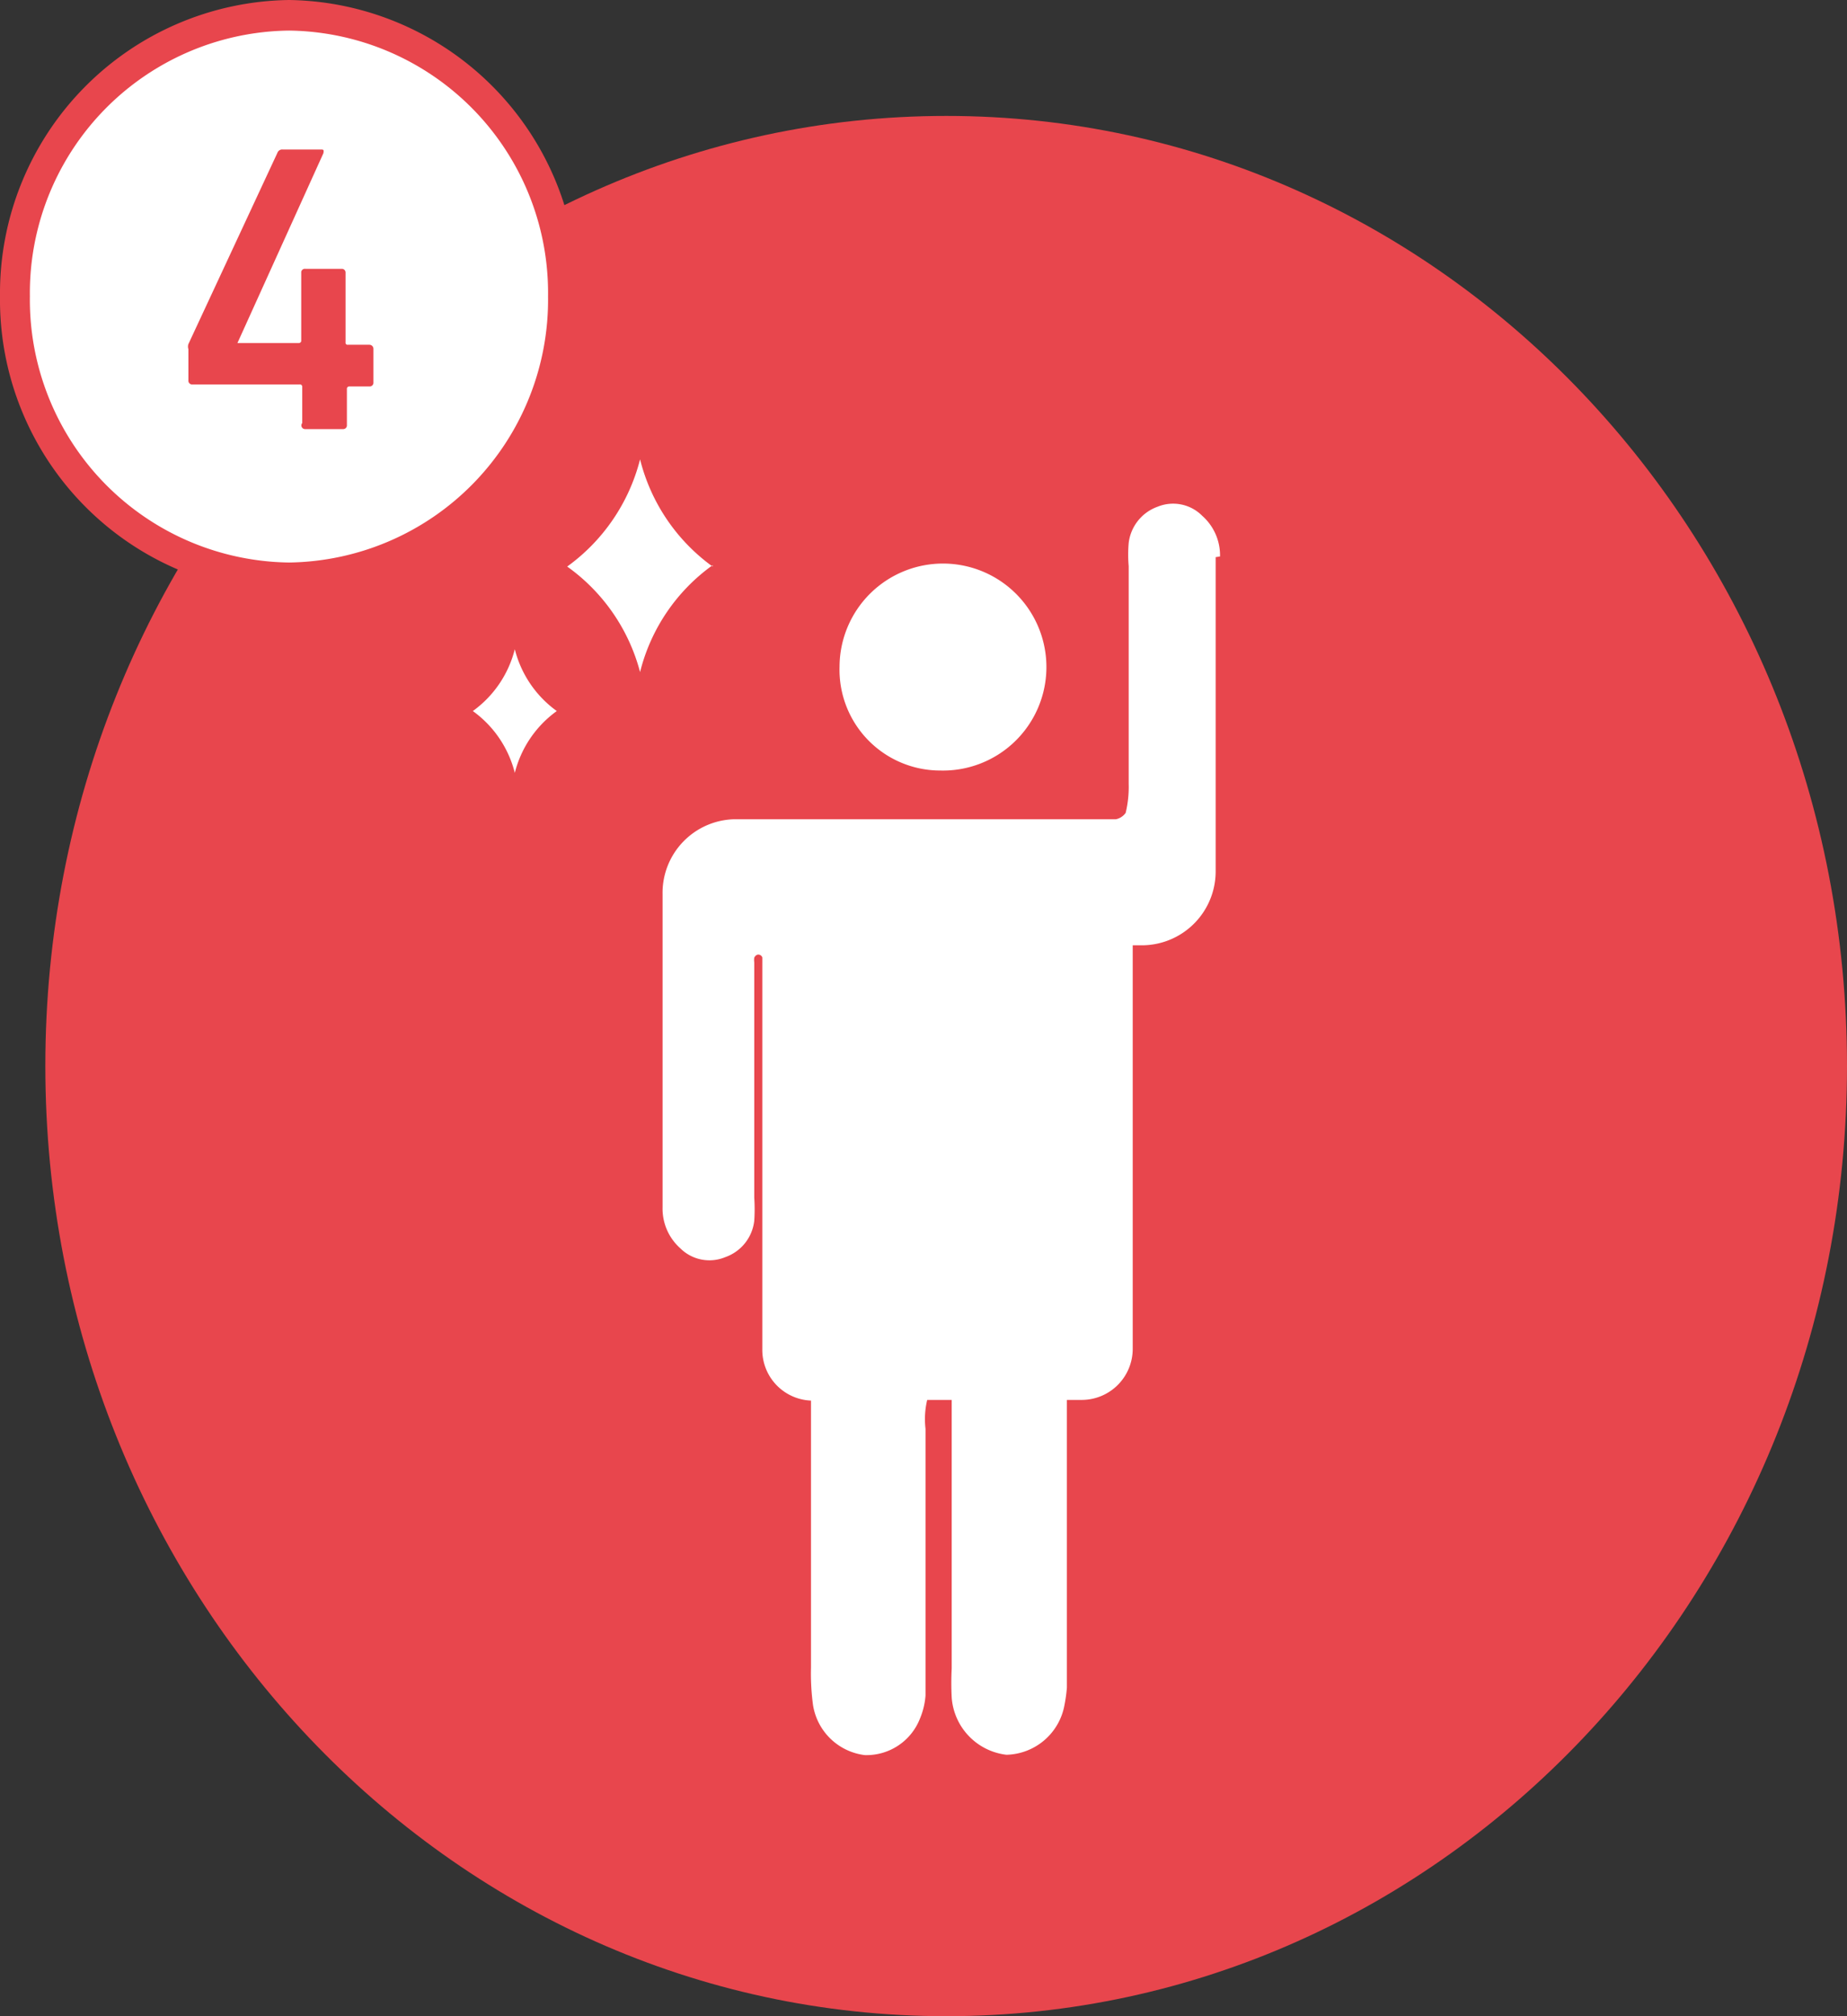 <svg xmlns="http://www.w3.org/2000/svg" viewBox="0 0 55 60"><rect x="0" y="0" width="55" height="60" fill="#333333" stroke="none"/><defs><style>.cls-1{fill:#e8464d;}.cls-2{fill:#fff;}</style></defs><g id="レイヤー_2" data-name="レイヤー 2"><g id="レイヤー_1-2" data-name="レイヤー 1"><path class="cls-1" d="M55,31.72C55,47.34,43,60,28.18,60S1.35,47.34,1.35,31.72s12-28.27,26.83-28.27S55,16.11,55,31.72"/><path class="cls-2" d="M8.61,17.19A8.28,8.28,0,0,1,.44,8.82,8.28,8.28,0,0,1,8.61.46a8.27,8.27,0,0,1,8.16,8.36,8.27,8.27,0,0,1-8.16,8.37"/><path class="cls-1" d="M8.61.91a7.81,7.81,0,0,1,7.71,7.91,7.82,7.82,0,0,1-7.71,7.92A7.82,7.82,0,0,1,.89,8.82,7.81,7.81,0,0,1,8.61.91m0-.91A8.73,8.73,0,0,0,0,8.82a8.73,8.73,0,0,0,8.61,8.83,8.73,8.73,0,0,0,8.6-8.83A8.73,8.73,0,0,0,8.61,0"/><path class="cls-1" d="M5.61,11.32v-.93a.24.24,0,0,1,0-.15L8.26,4.55a.15.15,0,0,1,.16-.1H9.55c.08,0,.1,0,.08.11L7.07,10.21v0H8.89s.08,0,.08-.07V8.09A.11.11,0,0,1,9.09,8h1.09a.11.11,0,0,1,.11.12v2.07a.06.06,0,0,0,.07.07H11a.12.12,0,0,1,.12.12v1a.11.11,0,0,1-.12.12h-.6a.07.07,0,0,0-.07.08v1.07a.11.11,0,0,1-.11.12H9.09A.11.11,0,0,1,9,12.59V11.52a.07.07,0,0,0-.08-.08H5.73a.11.11,0,0,1-.12-.12"/><path class="cls-2" d="M28,22.93a3.08,3.08,0,1,0-3-3.09,3,3,0,0,0,3,3.09"/><path class="cls-2" d="M21.22,16.86a5.61,5.61,0,0,1-2.16-3.19,5.65,5.65,0,0,1-2.17,3.19A5.61,5.61,0,0,1,19.06,20a5.57,5.57,0,0,1,2.16-3.18"/><path class="cls-2" d="M16.58,21.16a3.24,3.24,0,0,1-1.25-1.84,3.24,3.24,0,0,1-1.25,1.84A3.24,3.24,0,0,1,15.33,23a3.24,3.24,0,0,1,1.25-1.84"/><path class="cls-2" d="M36.33,16.56a1.57,1.57,0,0,0-.53-1.21,1.22,1.22,0,0,0-1.33-.27,1.31,1.31,0,0,0-.86,1.08,4,4,0,0,0,0,.69c0,2.16,0,4.32,0,6.48a3.27,3.27,0,0,1-.09.86.47.47,0,0,1-.29.19H21.86a2.19,2.19,0,0,0-2.13,2.23c0,.14,0,.29,0,.43,0,3,0,5.93,0,8.89a1.58,1.58,0,0,0,.53,1.22,1.23,1.23,0,0,0,1.34.26,1.3,1.3,0,0,0,.86-1.08,5.25,5.25,0,0,0,0-.69c0-2.15,0-6.94,0-7a.52.52,0,0,1,0-.14c.08-.16.23-.08.24,0V40.15a1.51,1.51,0,0,0,1.45,1.53v7.94a7,7,0,0,0,.06,1.12,1.78,1.78,0,0,0,1.54,1.49,1.71,1.71,0,0,0,1.65-1.1,2.19,2.19,0,0,0,.16-.67c0-.31,0-.63,0-.94,0-3.6,0-3.38,0-7a2.47,2.47,0,0,1,.05-.86h.73c0,.25,0,.55,0,.85v7.14a8.42,8.42,0,0,0,0,.87,1.85,1.85,0,0,0,1.63,1.7,1.8,1.8,0,0,0,1.73-1.49,4.46,4.46,0,0,0,.07-.51c0-.26,0-.52,0-.78,0-3.84,0-4.45,0-7.78h.46a1.52,1.52,0,0,0,1.5-1.53v-12h.34a2.2,2.2,0,0,0,2.13-2.22v-.43c0-3,0-5.93,0-8.9"/></g></g></svg>